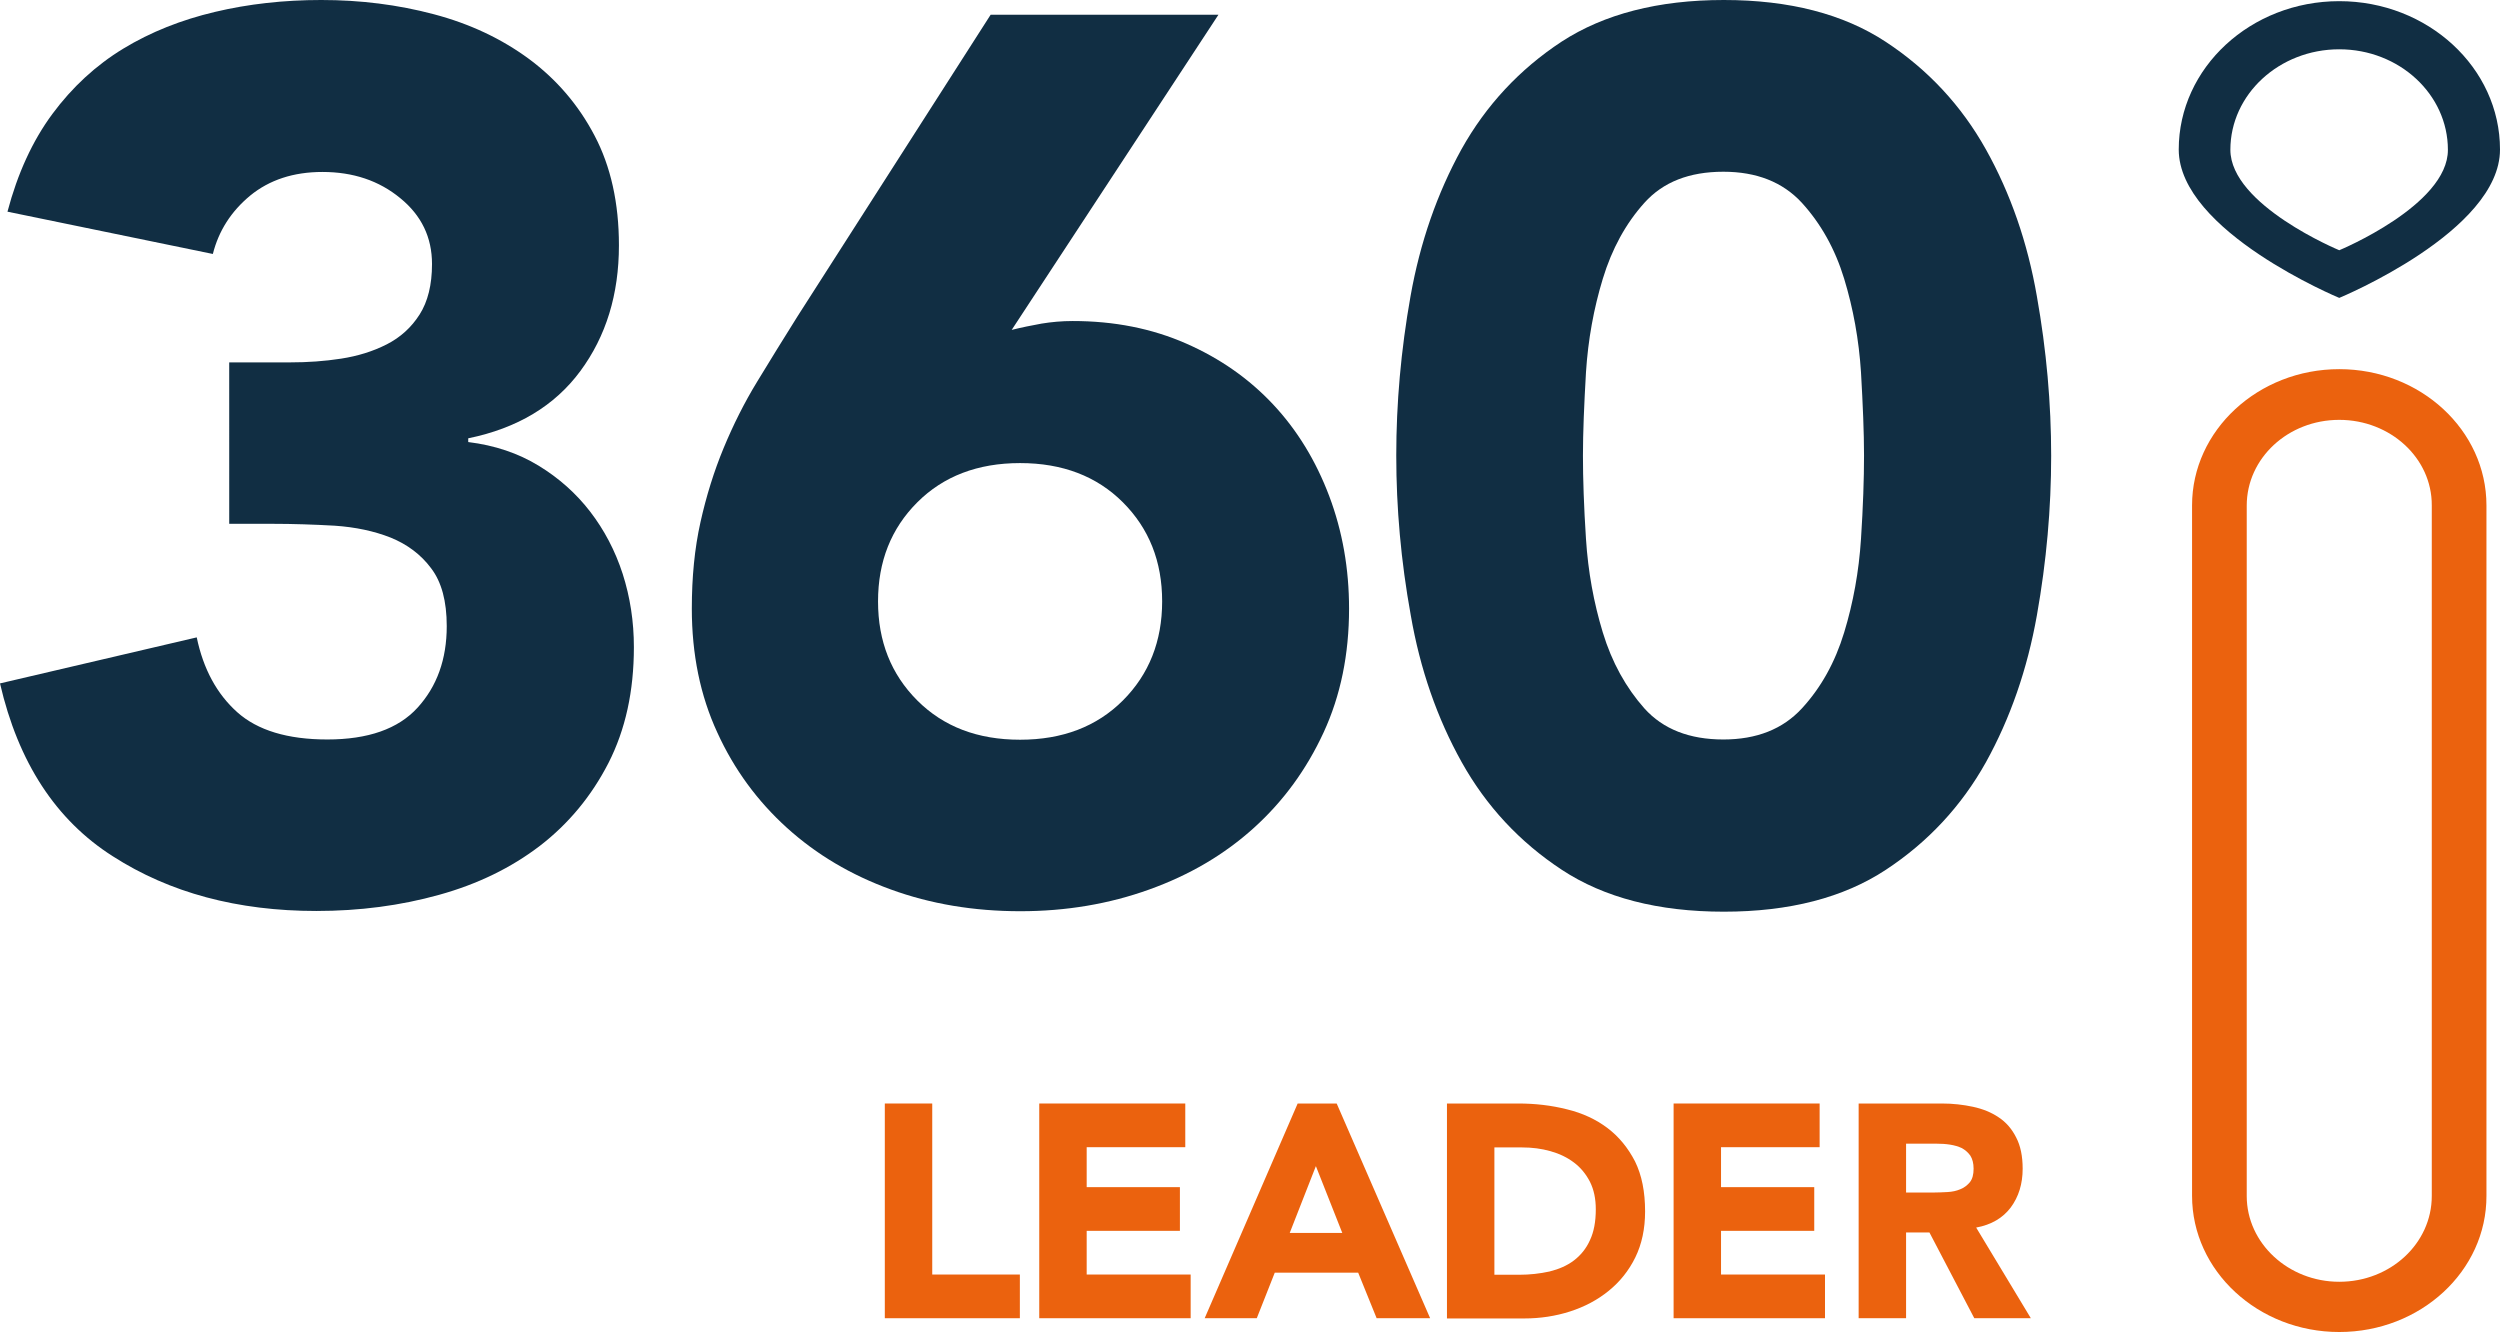 <?xml version="1.0" encoding="UTF-8"?> <svg xmlns="http://www.w3.org/2000/svg" height="57.01" viewBox="0 0 107 57.01" width="107"><path d="m100.12 10.71s-4.66-1.93-4.66-4.3 2.09-4.3 4.66-4.3 4.65 1.93 4.65 4.3c.01 2.37-4.65 4.3-4.65 4.3m0-10.66c-3.79 0-6.87 2.85-6.87 6.35s6.87 6.35 6.87 6.35 6.88-2.84 6.88-6.35c0-3.5-3.09-6.35-6.88-6.35" fill="#112e43"></path><path d="m100.12 17.97c-2.19 0-3.96 1.64-3.96 3.67v29.55c0 2.02 1.78 3.67 3.96 3.67 2.19 0 3.96-1.64 3.96-3.67v-29.56c.01-2.02-1.77-3.66-3.96-3.66m0 39.04c-3.47 0-6.3-2.61-6.3-5.83v-29.55c0-3.21 2.83-5.83 6.3-5.83s6.3 2.61 6.3 5.83v29.55c.01 3.22-2.82 5.83-6.3 5.83" fill="#eb620e"></path><path d="m9.81 15.51h2.61c.75 0 1.47-.05 2.18-.16s1.36-.31 1.95-.61 1.06-.73 1.41-1.28.53-1.27.53-2.16c0-1.14-.45-2.08-1.36-2.82-.91-.75-2.02-1.12-3.33-1.12-1.24 0-2.27.34-3.09 1.01-.82.68-1.35 1.51-1.6 2.5l-8.79-1.81c.43-1.63 1.07-3.03 1.92-4.18s1.87-2.09 3.04-2.8 2.48-1.23 3.92-1.57c1.43-.34 2.95-.51 4.55-.51 1.67 0 3.28.2 4.82.61 1.55.41 2.9 1.05 4.08 1.92 1.17.87 2.11 1.96 2.8 3.28.69 1.31 1.04 2.88 1.04 4.69 0 2.1-.55 3.89-1.65 5.38s-2.7 2.45-4.8 2.88v.16c1.14.14 2.14.48 3.01 1.01s1.61 1.19 2.21 1.97 1.07 1.67 1.39 2.66c.32 1 .48 2.04.48 3.14 0 1.88-.36 3.53-1.09 4.96-.73 1.42-1.71 2.6-2.93 3.54-1.23.94-2.66 1.64-4.32 2.1-1.65.46-3.4.69-5.25.69-3.38 0-6.28-.78-8.71-2.34-2.44-1.55-4.05-4.02-4.83-7.4l8.42-1.97c.28 1.35.86 2.42 1.73 3.2s2.16 1.17 3.86 1.17c1.74 0 3.03-.45 3.86-1.36s1.25-2.07 1.25-3.49c0-1.07-.22-1.89-.67-2.48-.44-.59-1.02-1.02-1.73-1.31-.71-.28-1.51-.45-2.4-.51-.89-.05-1.78-.08-2.66-.08h-1.85z" fill="#112e43"></path><path d="m43.3 14.12c.43-.11.85-.19 1.28-.27.43-.07.87-.11 1.33-.11 1.78 0 3.39.32 4.85.96s2.7 1.51 3.73 2.61 1.83 2.41 2.4 3.92.85 3.12.85 4.82c0 1.95-.36 3.72-1.09 5.3s-1.72 2.94-2.98 4.08-2.75 2.02-4.48 2.64c-1.72.62-3.56.93-5.52.93-1.99 0-3.84-.31-5.54-.93-1.71-.62-3.19-1.5-4.45-2.64s-2.26-2.5-2.98-4.08c-.73-1.58-1.09-3.35-1.09-5.3 0-1.35.12-2.58.37-3.7s.58-2.18.99-3.17.89-1.95 1.44-2.85c.55-.91 1.13-1.84 1.73-2.8l8.26-12.9h9.75zm6.44 11.62c0-1.71-.56-3.12-1.68-4.24s-2.59-1.68-4.4-1.68-3.28.56-4.4 1.68-1.68 2.53-1.68 4.24.56 3.12 1.68 4.24 2.58 1.68 4.4 1.68c1.81 0 3.28-.56 4.4-1.68s1.68-2.54 1.68-4.24z" fill="#112e43"></path><path d="m59.76 19.5c0-2.24.2-4.51.61-6.82s1.14-4.4 2.18-6.29c1.05-1.88 2.48-3.42 4.29-4.61 1.82-1.18 4.13-1.78 6.94-1.78s5.12.6 6.93 1.79 3.24 2.73 4.29 4.61 1.78 3.98 2.18 6.29c.41 2.31.61 4.58.61 6.82s-.2 4.51-.61 6.82-1.14 4.41-2.18 6.29c-1.05 1.88-2.48 3.42-4.29 4.61s-4.12 1.79-6.93 1.79-5.12-.6-6.93-1.79-3.24-2.73-4.29-4.61-1.78-3.98-2.18-6.29c-.42-2.32-.62-4.59-.62-6.83zm7.99 0c0 .99.04 2.18.13 3.57s.33 2.72.72 4 .99 2.36 1.78 3.25c.8.89 1.93 1.33 3.38 1.33 1.42 0 2.54-.44 3.36-1.33s1.42-1.97 1.81-3.25.63-2.61.72-4 .13-2.58.13-3.57-.05-2.18-.13-3.57c-.09-1.39-.33-2.72-.72-4s-1-2.36-1.81-3.25c-.82-.89-1.94-1.33-3.36-1.33-1.46 0-2.58.44-3.38 1.33s-1.39 1.97-1.78 3.25-.63 2.61-.72 4c-.08 1.39-.13 2.58-.13 3.57z" fill="#112e43"></path><g fill="#eb620e"><path d="m37.87 47.23h2.03v7.32h3.75v1.87h-5.78z"></path><path d="m44.49 47.23h6.24v1.87h-4.22v1.71h3.99v1.87h-3.99v1.87h4.45v1.87h-6.48v-9.19z"></path><path d="m55.54 47.23h1.67l4 9.19h-2.29l-.79-1.95h-3.57l-.77 1.95h-2.23zm.78 2.68-1.12 2.86h2.25z"></path><path d="m61.93 47.23h3.04c.74 0 1.43.08 2.1.25.66.16 1.24.43 1.73.8s.88.85 1.18 1.43c.29.59.43 1.3.43 2.14 0 .74-.14 1.4-.42 1.97s-.66 1.04-1.14 1.43-1.03.68-1.65.88-1.28.3-1.96.3h-3.31zm2.03 7.33h1.05c.47 0 .9-.05 1.31-.14.4-.1.75-.25 1.04-.47s.53-.51.69-.87c.17-.36.25-.8.25-1.32 0-.45-.08-.84-.25-1.18-.17-.33-.4-.61-.68-.82-.29-.22-.62-.38-1.01-.49s-.79-.16-1.21-.16h-1.19z"></path><path d="m71.64 47.23h6.24v1.87h-4.22v1.71h3.99v1.87h-3.99v1.87h4.45v1.87h-6.48v-9.19z"></path><path d="m79.55 47.23h3.56c.47 0 .91.05 1.33.14s.79.24 1.1.45c.32.21.57.5.75.86.19.36.28.81.28 1.34 0 .65-.17 1.2-.51 1.66-.34.45-.83.74-1.48.86l2.34 3.88h-2.42l-1.92-3.67h-1v3.67h-2.03zm2.03 3.81h1.19c.18 0 .37-.01.58-.02.2-.01.39-.05.55-.12.16-.06.3-.17.41-.3.11-.14.16-.33.16-.58 0-.23-.05-.42-.14-.56-.1-.14-.22-.24-.36-.32-.15-.07-.32-.12-.51-.15s-.38-.04-.56-.04h-1.32z"></path></g></svg> 